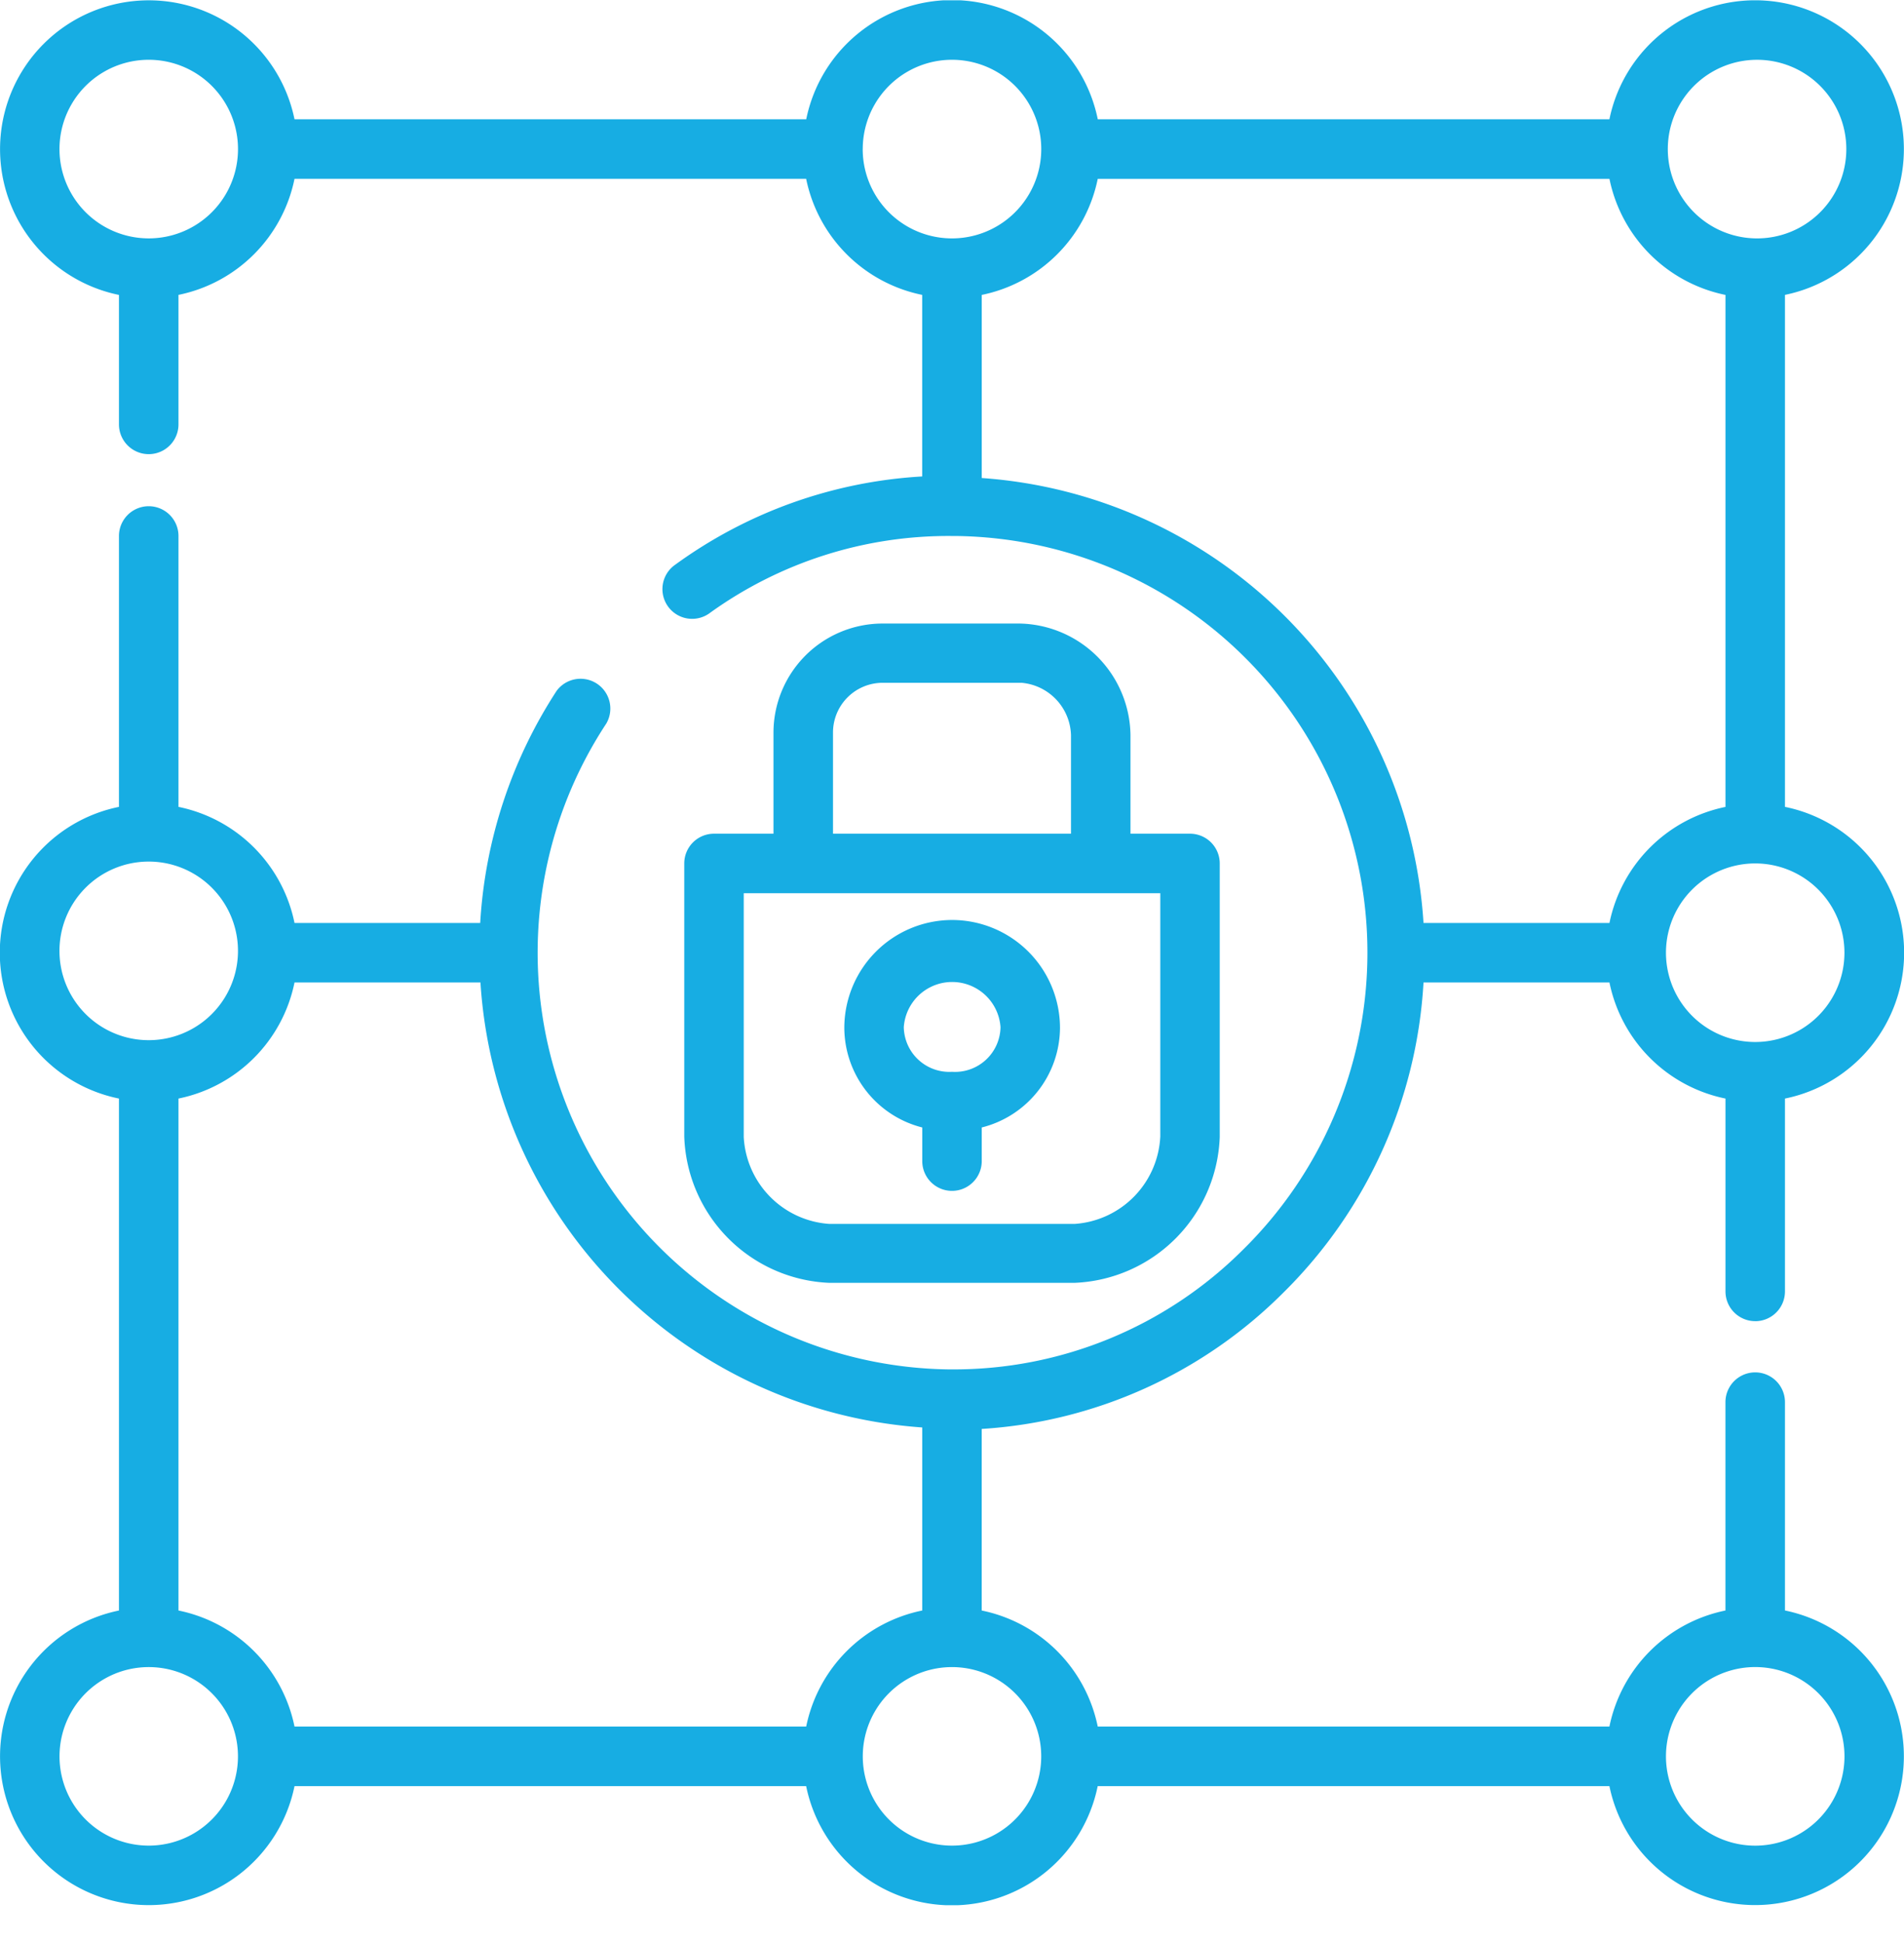 <svg width="50" height="51" fill="none" xmlns="http://www.w3.org/2000/svg"><g clip-path="url(#clip0)" fill="#17ADE3"><path d="M26.79 16.367h-3.65a2.867 2.867 0 00-2.828 2.86v2.656H18.75a.781.781 0 00-.781.781v7.164a3.976 3.976 0 003.804 3.844h6.446a3.977 3.977 0 003.812-3.828v-7.18a.781.781 0 00-.781-.781h-1.563v-2.586a2.969 2.969 0 00-2.898-2.93zm-4.915 2.86a1.305 1.305 0 011.305-1.305h3.648a1.422 1.422 0 011.297 1.375v2.586h-6.25v-2.656zm8.594 10.617a2.414 2.414 0 01-2.242 2.281h-6.454a2.414 2.414 0 01-2.242-2.281v-6.399H30.47v6.399z"/><path d="M25 24.148a2.836 2.836 0 00-2.828 2.829 2.711 2.711 0 002.047 2.617v.883a.781.781 0 101.562 0v-.883a2.712 2.712 0 002.055-2.617A2.836 2.836 0 0025 24.148zm0 3.985a1.196 1.196 0 01-1.266-1.172 1.273 1.273 0 012.54 0A1.195 1.195 0 0125 28.133z"/><path d="M46.093 34.679a.782.782 0 00.781-.781v-5.063a3.906 3.906 0 000-7.656V7.74a3.906 3.906 0 10-4.61-4.609H28.828a3.906 3.906 0 00-7.656 0H7.734a3.906 3.906 0 10-4.61 4.61v3.398a.781.781 0 101.563 0V7.74a3.906 3.906 0 003.047-3.046H21.17a3.906 3.906 0 003.047 3.046v4.766a12.203 12.203 0 00-6.523 2.344.78.78 0 00.921 1.258A10.711 10.711 0 0125 14.069h.094a10.937 10.937 0 017.531 18.75A10.742 10.742 0 0125 35.944h-.093a10.938 10.938 0 01-8.985-16.953.782.782 0 00-1.304-.859 12.499 12.499 0 00-2.008 6.094H7.734a3.907 3.907 0 00-3.047-3.047v-7.11a.781.781 0 10-1.563 0v7.11a3.906 3.906 0 000 7.656v13.438a3.906 3.906 0 104.61 4.609H21.17a3.906 3.906 0 007.656 0h13.438a3.906 3.906 0 104.61-4.61v-5.468a.781.781 0 10-1.563 0v5.469a3.906 3.906 0 00-3.047 3.046H28.827a3.906 3.906 0 00-3.047-3.046v-4.766a12.281 12.281 0 007.938-3.594 12.43 12.43 0 003.664-8.125h4.883a3.906 3.906 0 003.047 3.047v5.063a.781.781 0 00.781.78zm-21.875 2.789v4.805a3.905 3.905 0 00-3.047 3.046H7.734a3.906 3.906 0 00-3.047-3.046V28.835a3.906 3.906 0 003.047-3.047h4.883a12.5 12.5 0 0011.601 11.68zM1.562 25.007a2.344 2.344 0 114.687 0 2.344 2.344 0 01-4.687 0zm2.344 23.437a2.343 2.343 0 110-4.686 2.343 2.343 0 010 4.686zm42.187-4.687a2.344 2.344 0 110 4.688 2.344 2.344 0 010-4.688zm-18.75 2.344a2.343 2.343 0 11-4.686 0 2.343 2.343 0 014.686 0zM46.093 1.57a2.344 2.344 0 110 4.687 2.344 2.344 0 010-4.687zM3.906 6.257a2.344 2.344 0 110-4.688 2.344 2.344 0 010 4.688zm18.75-2.344a2.344 2.344 0 114.688 0 2.344 2.344 0 01-4.689 0zm3.125 8.633V7.741a3.907 3.907 0 003.046-3.046h13.438a3.907 3.907 0 003.047 3.046V21.18a3.907 3.907 0 00-3.047 3.047h-4.883a12.5 12.5 0 00-11.601-11.68zm17.968 12.461a2.343 2.343 0 114.687 0 2.343 2.343 0 01-4.687 0z"/></g><defs><clipPath id="clip0"><path fill="#fff" transform="translate(0 .008)" d="M0 0h50v50H0z"/></clipPath></defs></svg>